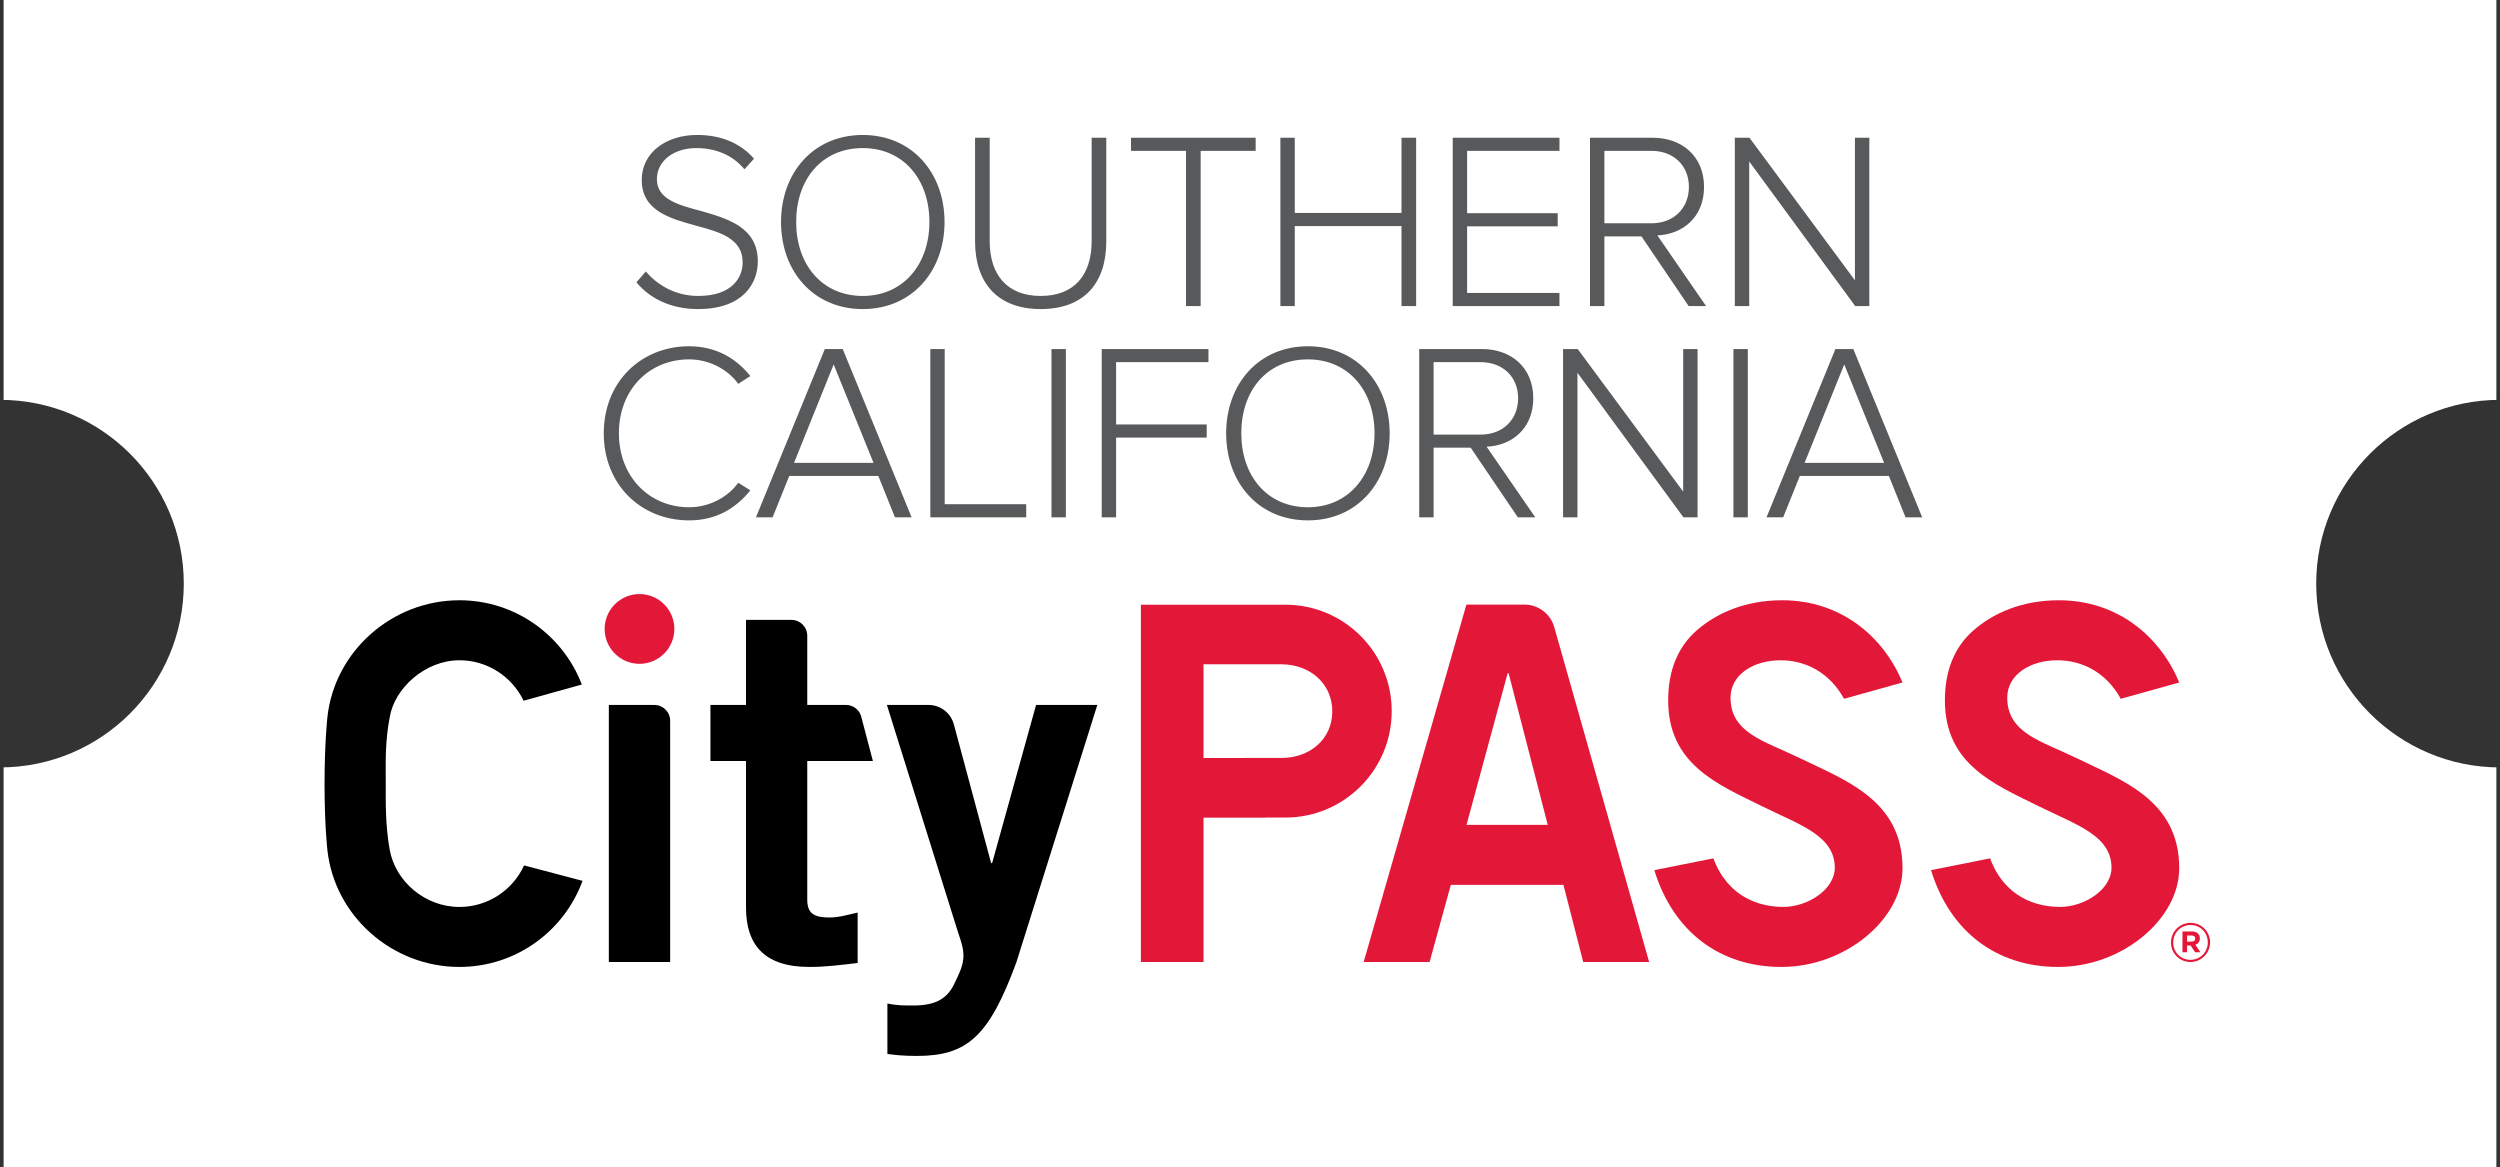 <?xml version="1.0" encoding="iso-8859-1"?>
<!-- Generator: Adobe Illustrator 25.2.3, SVG Export Plug-In . SVG Version: 6.00 Build 0)  -->
<svg version="1.1" id="Layer_1" xmlns="http://www.w3.org/2000/svg" xmlns:xlink="http://www.w3.org/1999/xlink" x="0px" y="0px"
	 viewBox="0 0 577.674 269.719" style="enable-background:new 0 0 577.674 269.719;" xml:space="preserve">
<rect x="0" y="0" width="577.674" height="269.719" fill="#333333" stroke="none"/>
<g>
	<g>
		<defs>
			<rect id="SVGID_1_" x="0.837" width="576" height="269.719"/>
		</defs>
		<clipPath id="SVGID_2_">
			<use xlink:href="#SVGID_1_"  style="overflow:visible;"/>
		</clipPath>
		<path style="clip-path:url(#SVGID_2_);fill:#FFFFFF;" d="M535.206,134.86c0-23.455,19.014-42.469,42.468-42.469V0H0v92.391
			c23.455,0,42.468,19.014,42.468,42.469c0,23.454-19.014,42.468-42.468,42.468v92.391h577.674v-92.391
			C554.22,177.328,535.206,158.314,535.206,134.86L535.206,134.86z"/>
	</g>
	<path style="fill:#58595B;" d="M159.217,120.242c6.18,0,10.728-2.682,14.168-6.939l-2.799-1.749
		c-2.449,3.382-6.705,5.656-11.369,5.656c-9.155,0-16.21-7.055-16.21-17.084c0-10.145,7.055-17.084,16.21-17.084
		c4.664,0,8.92,2.274,11.369,5.656l2.799-1.807c-3.324-4.14-7.988-6.88-14.168-6.88c-11.02,0-19.708,8.163-19.708,20.115
		C139.509,112.079,148.197,120.242,159.217,120.242L159.217,120.242z M210.65,119.542l-15.918-38.89h-4.14l-15.917,38.89h3.848
		l3.848-9.562h20.582l3.849,9.562H210.65L210.65,119.542z M201.846,106.948h-18.367l9.154-22.739L201.846,106.948L201.846,106.948z
		 M237.127,119.542v-3.032h-18.833V80.652h-3.323v38.89H237.127L237.127,119.542z M246.289,119.542v-38.89h-3.324v38.89H246.289
		L246.289,119.542z M257.898,119.542v-18.425h20.932v-3.031h-20.932V83.684h21.34v-3.032h-24.663v38.89H257.898L257.898,119.542z
		 M302.218,120.242c11.369,0,18.891-8.746,18.891-20.116c0-11.37-7.522-20.115-18.891-20.115c-11.428,0-18.891,8.746-18.891,20.115
		C283.327,111.496,290.79,120.242,302.218,120.242L302.218,120.242z M302.218,117.21c-9.446,0-15.393-7.288-15.393-17.084
		c0-9.912,5.947-17.084,15.393-17.084c9.329,0,15.393,7.172,15.393,17.084C317.611,109.922,311.547,117.21,302.218,117.21
		L302.218,117.21z M354.758,119.542l-11.253-16.326c5.773-0.233,10.787-4.139,10.787-11.194c0-7.113-5.131-11.37-11.836-11.37
		h-14.518v38.89h3.323V103.45h8.571l10.903,16.092H354.758L354.758,119.542z M342.164,100.418h-10.903V83.684h10.903
		c5.131,0,8.63,3.44,8.63,8.338C350.794,96.919,347.295,100.418,342.164,100.418L342.164,100.418z M392.256,119.542v-38.89h-3.323
		v32.943l-24.372-32.943h-3.382v38.89h3.323V86.133l24.489,33.409H392.256L392.256,119.542z M403.866,119.542v-38.89h-3.324v38.89
		H403.866L403.866,119.542z M444.162,119.542l-15.917-38.89h-4.14l-15.918,38.89h3.848l3.849-9.562h20.582l3.848,9.562H444.162
		L444.162,119.542z M435.358,106.948h-18.366l9.154-22.739L435.358,106.948L435.358,106.948z"/>
	<path style="fill:#58595B;" d="M161.289,71.418c10.495,0,13.819-6.006,13.819-11.02c0-7.871-6.88-9.854-13.177-11.661
		c-5.306-1.399-10.146-2.74-10.146-7.347c0-4.198,3.907-7.172,9.096-7.172c4.373,0,8.338,1.516,11.137,4.898l2.215-2.449
		c-3.032-3.44-7.346-5.481-13.177-5.481c-7.055,0-12.769,4.023-12.769,10.378c0,7.172,6.53,8.921,12.653,10.612
		c5.48,1.458,10.67,2.974,10.67,8.454c0,3.323-2.274,7.755-10.262,7.755c-5.539,0-9.621-2.74-12.128-5.656l-2.157,2.507
		C150.036,68.853,154.876,71.418,161.289,71.418L161.289,71.418z M199.363,71.418c11.37,0,18.891-8.746,18.891-20.116
		c0-11.37-7.521-20.116-18.891-20.116c-11.428,0-18.891,8.746-18.891,20.116C180.472,62.672,187.935,71.418,199.363,71.418
		L199.363,71.418z M199.363,68.386c-9.446,0-15.393-7.288-15.393-17.084c0-9.912,5.947-17.084,15.393-17.084
		c9.329,0,15.393,7.172,15.393,17.084C214.756,61.098,208.692,68.386,199.363,68.386L199.363,68.386z M240.468,71.418
		c10.029,0,15.16-6.006,15.16-15.626V31.828h-3.382v23.906c0,7.871-4.081,12.652-11.778,12.652c-7.638,0-11.777-4.781-11.777-12.652
		V31.828h-3.382v23.964C225.309,65.354,230.498,71.418,240.468,71.418L240.468,71.418z M277.434,70.718V34.86h12.711v-3.032h-28.804
		v3.032h12.711v35.858H277.434L277.434,70.718z M327.227,70.718v-38.89h-3.382v17.375h-24.663V31.828h-3.324v38.89h3.324V52.235
		h24.663v18.483H327.227L327.227,70.718z M360.345,70.718v-3.032h-21.341V52.294h20.932v-3.032h-20.932V34.86h21.341v-3.032h-24.664
		v38.89H360.345L360.345,70.718z M394.22,70.718l-11.253-16.326c5.772-0.233,10.787-4.14,10.787-11.195
		c0-7.113-5.131-11.37-11.836-11.37h-14.519v38.89h3.324V54.626h8.571l10.903,16.092H394.22L394.22,70.718z M381.626,51.594h-10.903
		V34.86h10.903c5.131,0,8.629,3.44,8.629,8.338C390.255,48.096,386.757,51.594,381.626,51.594L381.626,51.594z M431.944,70.718
		v-38.89h-3.323v32.943l-24.372-32.943h-3.382v38.89h3.323V37.309l24.489,33.409H431.944L431.944,70.718z"/>
	<path style="fill:#E31838;" d="M411.665,223.431c-14.3,0-25.053-8.183-29.404-22.364l13.652-2.731
		c3.357,9.082,10.795,11.226,16.126,11.226c5.787,0,11.924-4.101,11.924-9.048c0-7.468-8.188-9.942-16.856-14.237
		c-10.144-5.027-21.642-9.618-21.642-24.429c0-6.906,2.216-12.347,6.586-16.173c4.548-3.981,11.189-6.973,19.738-6.973
		c13.677,0,23.462,8.471,27.824,18.998l-13.505,3.773c-3.388-6.124-8.925-8.901-14.694-8.901c-6.22,0-11.542,3.296-11.542,8.648
		c0,8.199,7.986,10.053,15.792,13.857c10.67,5.199,23.949,9.777,23.949,25.546C439.613,212.37,426.435,223.431,411.665,223.431
		L411.665,223.431z"/>
	<path style="fill:#E31838;" d="M475.604,223.431c-14.299,0-25.052-8.183-29.403-22.364l13.652-2.731
		c3.357,9.082,10.794,11.226,16.126,11.226c5.787,0,11.924-4.101,11.924-9.048c0-7.468-8.188-9.942-16.857-14.237
		c-10.144-5.027-21.641-9.618-21.641-24.429c0-6.906,2.216-12.347,6.586-16.173c4.548-3.981,11.188-6.973,19.738-6.973
		c13.676,0,23.462,8.471,27.824,18.998l-13.505,3.773c-3.388-6.124-8.925-8.901-14.694-8.901c-6.221,0-11.542,3.296-11.542,8.648
		c0,8.199,7.985,10.053,15.792,13.857c10.67,5.199,23.949,9.777,23.949,25.546C503.553,212.37,490.375,223.431,475.604,223.431
		L475.604,223.431z"/>
	<path d="M172.379,162.888V143.24h10.51c2.012,0,3.644,1.633,3.644,3.646v16.002h8.954c1.598,0,3.009,1.042,3.481,2.57l2.732,10.391
		h-15.167v32.047c0,3.198,1.597,4.112,5.136,4.112c2.169,0,4.452-0.685,6.506-1.142v11.652c-3.881,0.456-7.305,0.913-11.186,0.913
		c-10.501,0-14.61-5.254-14.61-13.707v-33.875h-8.218v-12.961H172.379L172.379,162.888z"/>
	<path d="M205.05,231.885c2.168,0.456,3.88,0.456,5.935,0.456c4.908,0,7.647-1.37,9.359-4.683c1.37-2.856,2.283-4.569,2.283-6.968
		c0-2.171-1.141-4.683-1.826-7.082l-15.866-50.72h9.612c2.747,0,5.152,1.845,5.864,4.5l8.608,32.054h0.228l10.159-36.554h14.154
		l-18.72,59.515c-6.277,17.021-11.3,21.59-22.942,21.59c-3.424,0-5.136-0.228-6.848-0.457V231.885L205.05,231.885z"/>
	<path style="fill:#E31838;" d="M338.843,139.699h13.391c3.214,0,6.037,2.135,6.914,5.229l21.917,77.361h-15.233l-4.566-17.82
		h-26.024l-4.908,17.82h-15.233L338.843,139.699L338.843,139.699z M357.636,190.595l-9.039-35.018h-0.228l-9.498,35.018H357.636
		L357.636,190.595z"/>
	<path style="fill:#E31838;" d="M147.768,153.391c-4.442,0-8.056-3.617-8.056-8.062c0-4.446,3.614-8.063,8.056-8.063
		c4.442,0,8.056,3.617,8.056,8.063C155.824,149.774,152.21,153.391,147.768,153.391L147.768,153.391z"/>
	<path style="fill:#E31838;" d="M297.012,139.729h-33.384v82.56h14.469v-33.356h14.382v-0.019h4.533
		c13.571,0,24.573-11.011,24.573-24.593S310.583,139.729,297.012,139.729L297.012,139.729z M296.097,175.142l-18,0.003v-21.646h18
		c6.491,0,11.753,4.379,11.753,10.875C307.85,170.87,302.588,175.142,296.097,175.142L296.097,175.142z"/>
	<path d="M106.162,209.568c-7.972,0-14.795-5.917-16.115-13.218c-1.025-5.791-0.911-10.895-0.911-15.283s-0.211-9.553,0.911-15.283
		c1.054-6.691,8.144-13.218,16.115-13.218c6.47,0,12.134,3.766,14.828,9.35l13.454-3.742c-4.358-11.385-15.374-19.472-28.282-19.472
		c-15.623,0-28.887,11.839-30.514,27.042c0,0-0.655,5.886-0.655,15.473c0,9.587,0.655,15.173,0.655,15.173
		c1.628,15.202,14.892,27.041,30.514,27.041c13.068,0,24.198-8.286,28.443-19.894l-13.503-3.567
		C118.506,205.633,112.794,209.568,106.162,209.568L106.162,209.568z"/>
	<path d="M140.684,222.289v-59.396h10.525c2.012,0,3.643,1.632,3.643,3.646v55.75H140.684L140.684,222.289z"/>
	<path style="fill:#E31838;" d="M506.15,222.289c-2.536,0-4.508-2.037-4.508-4.511c0-2.474,1.997-4.536,4.533-4.536
		c2.534,0,4.506,2.037,4.506,4.511S508.684,222.289,506.15,222.289L506.15,222.289z M506.175,213.742
		c-2.286,0-4.009,1.811-4.009,4.036c0,2.224,1.71,4.011,3.984,4.011c2.284,0,4.007-1.812,4.007-4.036
		S508.447,213.742,506.175,213.742L506.175,213.742z M507.286,218.316l1.173,1.724h-1.236l-1.025-1.55h-0.835v1.55h-1.062v-4.811
		h2.136c1.148,0,1.885,0.587,1.885,1.587C508.322,217.603,507.897,218.09,507.286,218.316L507.286,218.316z M506.399,216.166h-1.036
		v1.412h1.061c0.537,0,0.824-0.288,0.824-0.7C507.248,216.403,506.924,216.166,506.399,216.166L506.399,216.166z"/>
</g>
</svg>

